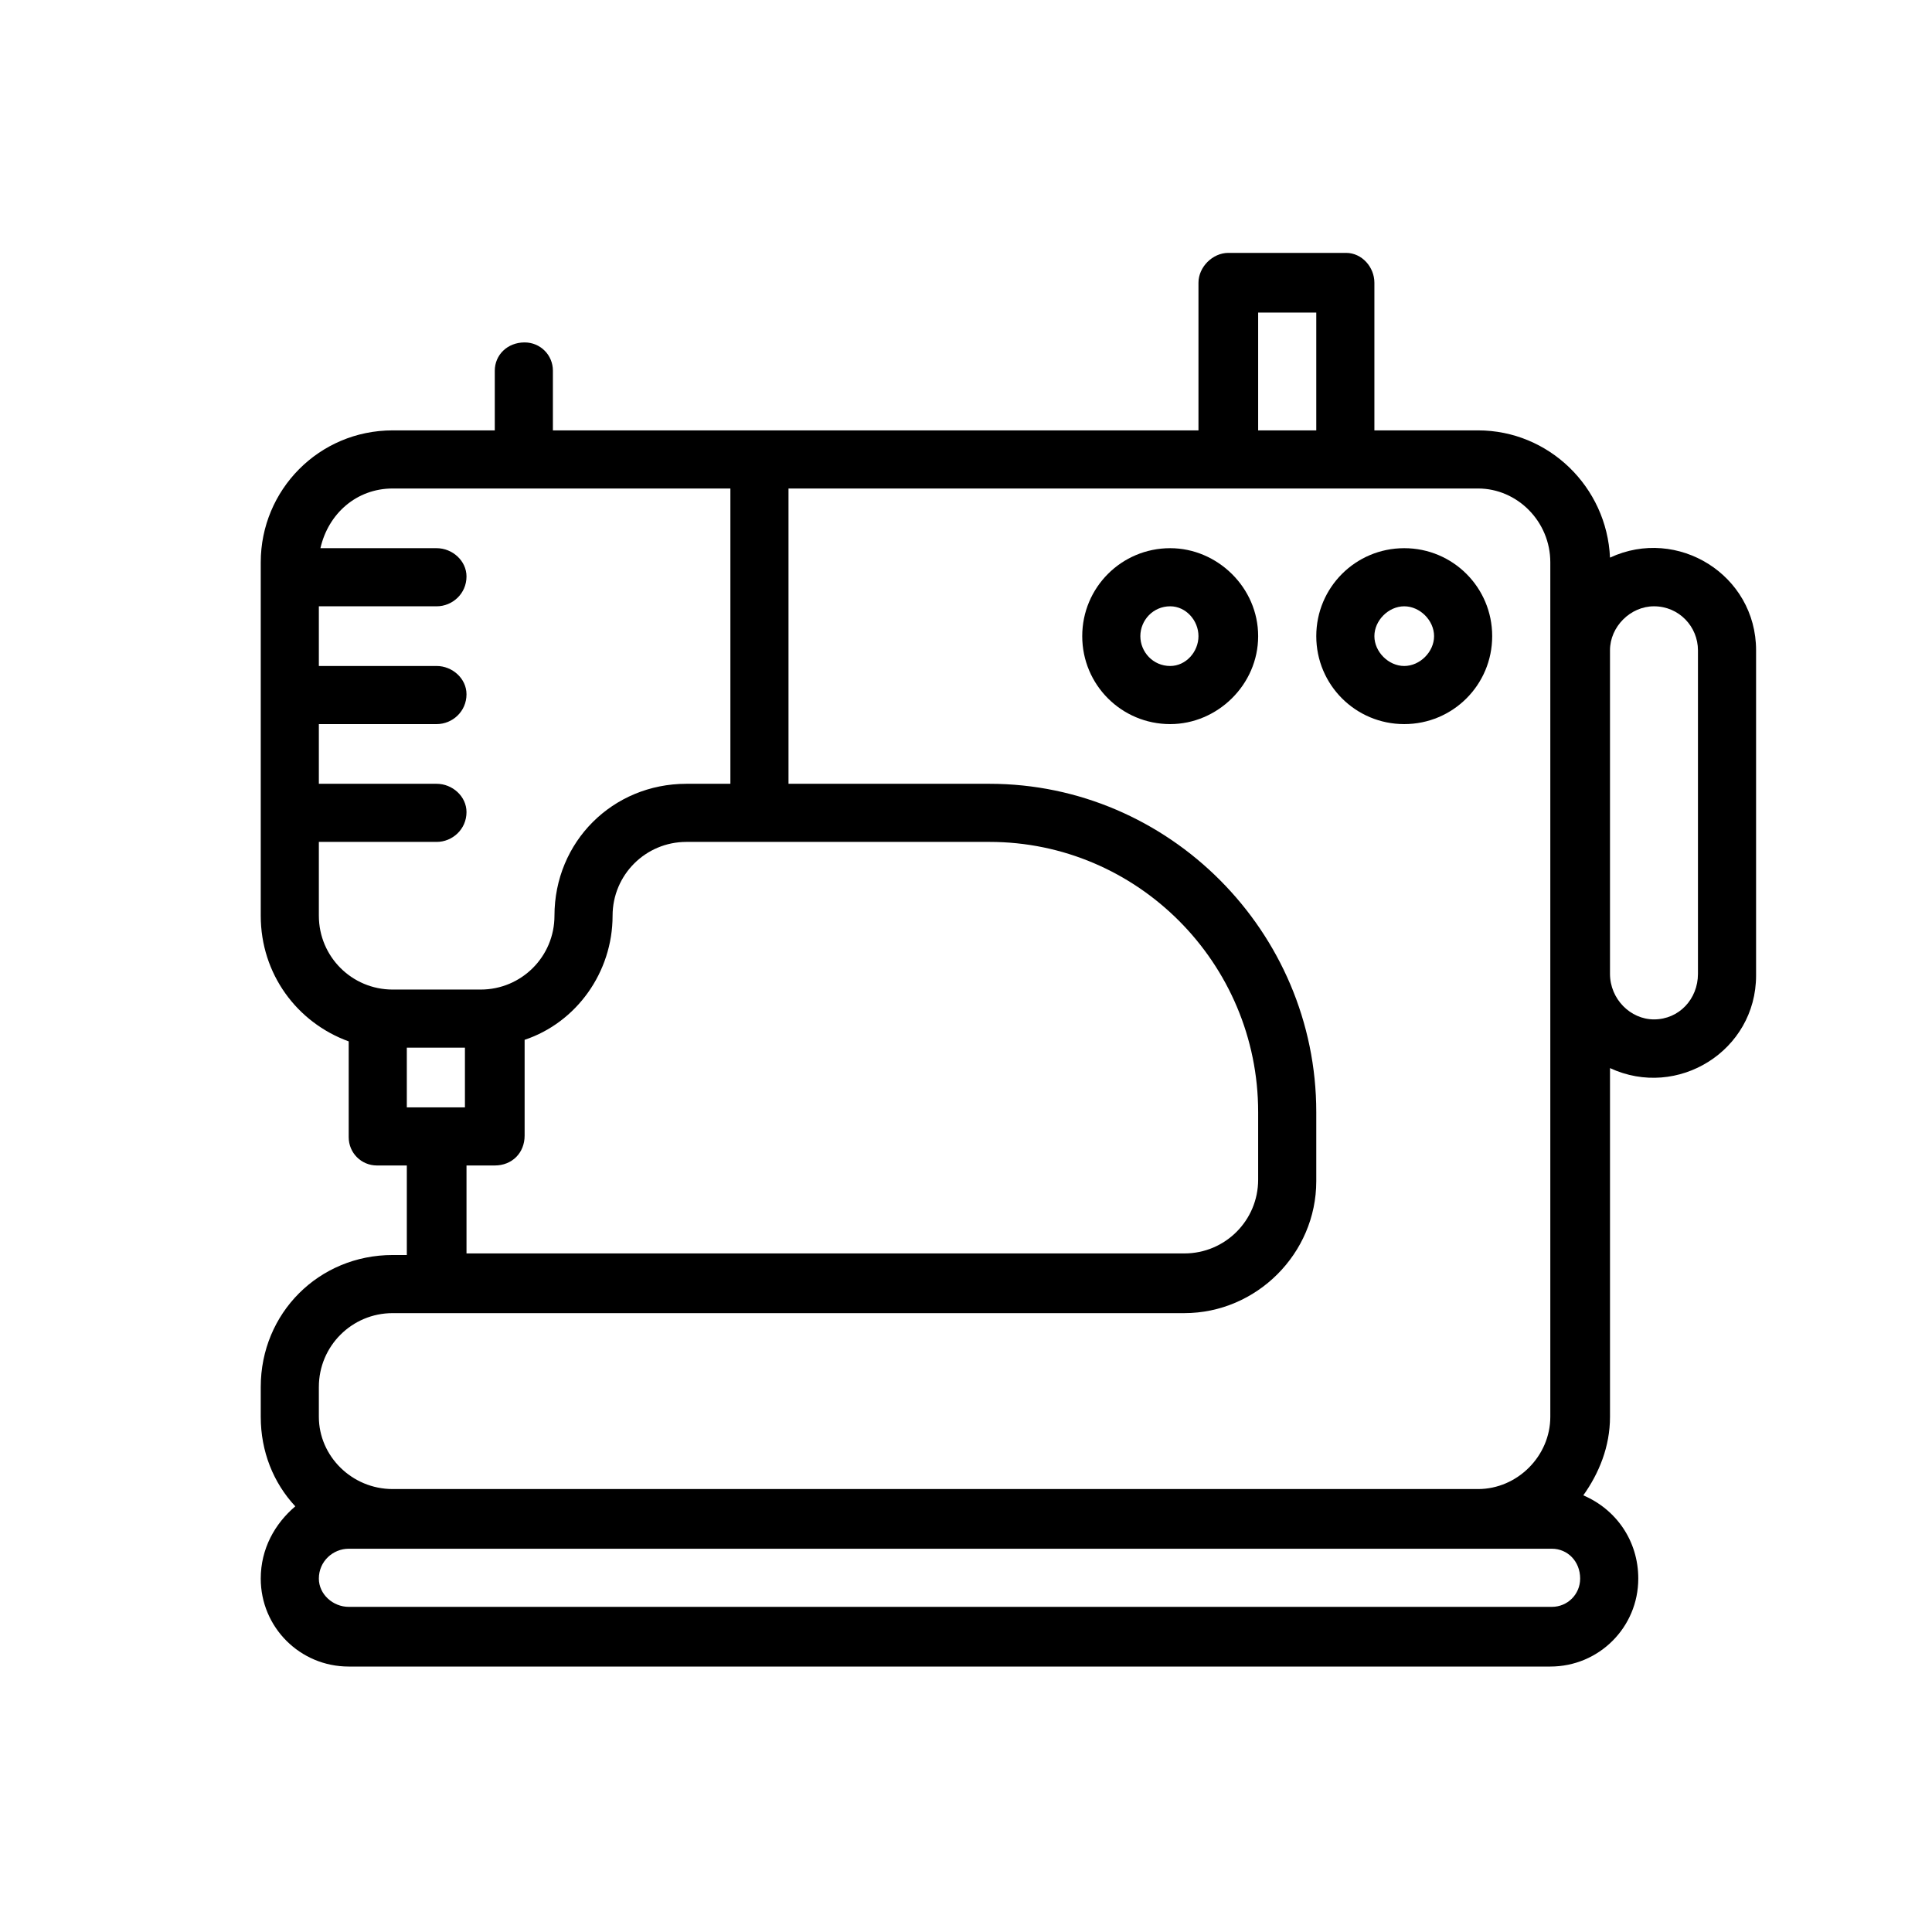 <svg version="1.2" xmlns="http://www.w3.org/2000/svg" viewBox="0 0 123 123" width="123" height="123"><style></style><path  d="m102.5 35.5c-0.2-4.5-3.9-8.1-8.4-8.1h-6.6v-9.4c0-1-0.8-1.9-1.8-1.9h-7.5c-1 0-1.9 0.9-1.9 1.9v9.4h-41.1v-3.8c0-1-0.8-1.8-1.8-1.8-1.1 0-1.9 0.8-1.9 1.8v3.8h-6.5c-4.7 0-8.4 3.8-8.4 8.4v22.5c0 3.7 2.3 6.8 5.6 8v6.1c0 1 0.8 1.8 1.8 1.8h1.9v5.7h-0.9c-4.7 0-8.4 3.7-8.4 8.4v1.9c0 2.2 0.8 4.2 2.2 5.7-1.3 1.1-2.2 2.7-2.2 4.6 0 3.1 2.5 5.6 5.6 5.6h76.5c3.1 0 5.6-2.5 5.6-5.6 0-2.4-1.4-4.4-3.5-5.3 1-1.4 1.7-3.1 1.7-5v-22.2c4.3 2 9.3-1.1 9.3-5.9v-20.7c0-4.8-5-7.9-9.3-5.9zm-22.4-15.6h3.7v7.5h-3.7zm-59.8 68.4c0-2.6 2.1-4.7 4.7-4.7h50.4c4.6 0 8.4-3.8 8.4-8.4v-4.4c0-11.5-9.4-20.9-20.8-20.9h-12.8v-18.8c2.6 0 42.2 0 43.9 0 2.5 0 4.6 2.1 4.6 4.7 0 2.6 0 51.9 0 54.4 0 2.5-2.1 4.6-4.6 4.6h-69.1c-2.6 0-4.7-2.1-4.7-4.6zm5.6-17.8v-3.8h3.7v3.8zm3.8 3.7h1.8c1.1 0 1.9-0.8 1.9-1.9v-6.1c3.3-1.1 5.6-4.3 5.6-7.9 0-2.6 2.1-4.7 4.7-4.7h19.3c9.4 0 17.1 7.7 17.1 17.2v4.3c0 2.6-2.1 4.7-4.7 4.7h-45.7zm-9.4-15.9v-4.7h7.5c1 0 1.9-0.8 1.9-1.9 0-1-0.9-1.8-1.9-1.8h-7.5v-3.8h7.5c1 0 1.9-0.8 1.9-1.9 0-1-0.9-1.8-1.9-1.8h-7.5v-3.8h7.5c1 0 1.9-0.8 1.9-1.9 0-1-0.9-1.8-1.9-1.8h-7.4c0.5-2.2 2.3-3.8 4.6-3.8h21.5v18.8h-2.8c-4.7 0-8.4 3.7-8.4 8.4 0 2.6-2.1 4.7-4.7 4.7h-5.6c-2.6 0-4.7-2.1-4.7-4.7zm78.5 44h-76.6c-1 0-1.9-0.8-1.9-1.8 0-1.1 0.9-1.9 1.9-1.9 3.6 0 73.5 0 76.6 0 1 0 1.8 0.8 1.8 1.9 0 1-0.8 1.8-1.8 1.8zm9.3-40.3c0 1.6-1.2 2.9-2.8 2.9-1.5 0-2.8-1.3-2.8-2.9v-20.6c0-1.5 1.3-2.8 2.8-2.8 1.6 0 2.8 1.3 2.8 2.8z"/><path fill-rule="evenodd" d="m74.5 34.9c-3.1 0-5.6 2.5-5.6 5.6 0 3.1 2.5 5.6 5.6 5.6 3 0 5.6-2.5 5.6-5.6 0-3.1-2.6-5.6-5.6-5.6zm0 7.5c-1.1 0-1.9-0.9-1.9-1.9 0-1 0.8-1.9 1.9-1.9 1 0 1.8 0.9 1.8 1.9 0 1-0.8 1.9-1.8 1.9zm14.9 3.7c3.1 0 5.6-2.5 5.6-5.6 0-3.1-2.5-5.6-5.6-5.6-3.1 0-5.6 2.5-5.6 5.6 0 3.1 2.5 5.6 5.6 5.6zm0-7.5c1 0 1.9 0.9 1.9 1.9 0 1-0.9 1.9-1.9 1.9-1 0-1.9-0.9-1.9-1.9 0-1 0.9-1.9 1.9-1.9z"/></svg>